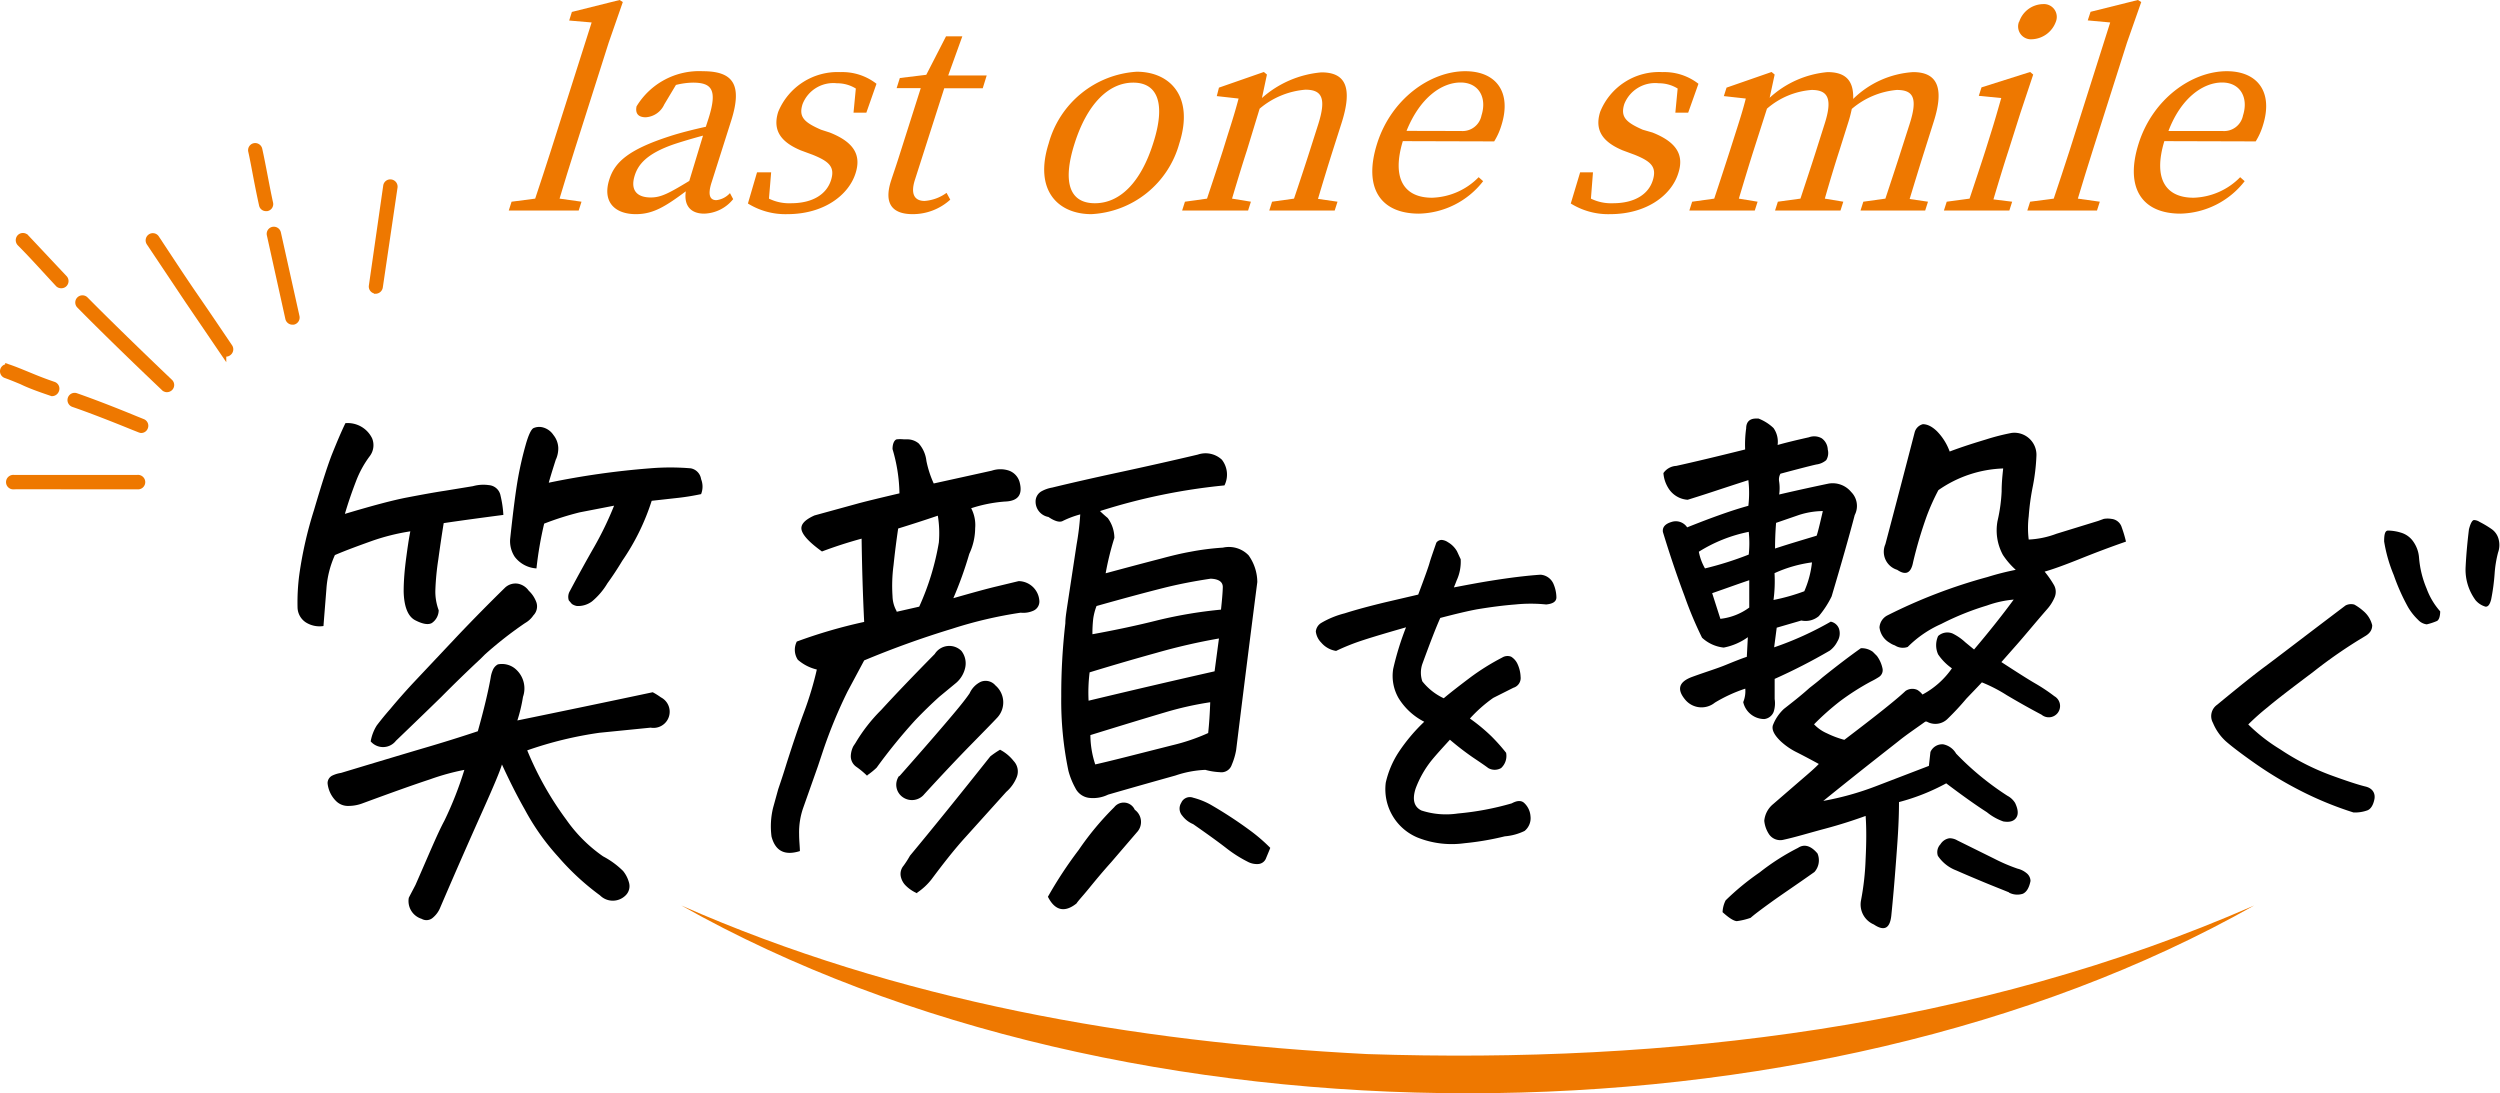 <svg xmlns="http://www.w3.org/2000/svg" viewBox="0 0 194.84 85.21"><defs><style>.cls-1,.cls-2{fill:#ee7800;}.cls-2{stroke:#ee7800;stroke-miterlimit:10;stroke-width:0.51px;}</style></defs><g id="Layer_2" data-name="Layer 2"><g id="&#x30EC;&#x30A4;&#x30E4;&#x30FC;_1" data-name="&#x30EC;&#x30A4;&#x30E4;&#x30FC; 1"><path class="cls-1" d="M53.1,70.57C69.94,78,88.29,81.22,106.55,82.15c23.45.78,47.46-2.09,69.13-11.58-34.54,19.52-88,19.51-122.58,0Z"></path><path class="cls-1" d="M45.32,15.72l-.22.69H39.65l.22-.69,1.84-.24c.4-1.22.84-2.52,1.22-3.73l3.18-10L44.36,1.6l.21-.67L48.29,0l.25.16-1.1,3.16-2.68,8.43c-.39,1.21-.78,2.51-1.15,3.73Z"></path><path class="cls-1" d="M57.14,15.52a3,3,0,0,1-2.26,1.13c-1.09,0-1.59-.67-1.43-1.74-1.6,1.19-2.55,1.78-3.89,1.78-1.62,0-2.64-.93-2.07-2.71.43-1.36,1.51-2.33,4.73-3.37.8-.26,1.83-.52,2.79-.73l.22-.68C55.92,7,55.48,6.44,54,6.44a5.75,5.75,0,0,0-1.32.18l-.91,1.52a1.7,1.7,0,0,1-1.44,1c-.6,0-.83-.31-.72-.85a5.7,5.7,0,0,1,5.16-2.74c2.33,0,3.11,1,2.23,3.81l-1.53,4.82c-.33,1-.15,1.42.36,1.42a1.68,1.68,0,0,0,1.06-.55Zm-2.35-4.95c-.86.23-1.72.49-2.26.67-2.18.75-2.8,1.62-3.06,2.43-.38,1.2.22,1.72,1.25,1.72.79,0,1.4-.32,3-1.29Z"></path><path class="cls-1" d="M64.67,10.33c1.94.77,2.46,1.8,2,3.2-.55,1.7-2.49,3.16-5.3,3.16a5.53,5.53,0,0,1-3.08-.83L59,13.43H60.1l-.17,2.05a3.56,3.56,0,0,0,1.71.36c1.74,0,2.78-.73,3.12-1.78s-.14-1.48-1.43-2l-.92-.34c-1.45-.61-2.24-1.48-1.76-3a5,5,0,0,1,4.86-3.1,4.32,4.32,0,0,1,2.8.91l-.79,2.25h-1l.18-1.88a2.76,2.76,0,0,0-1.47-.41,2.57,2.57,0,0,0-2.68,1.62c-.32,1,.11,1.42,1.44,2Z"></path><path class="cls-1" d="M74.06,15.56a4.34,4.34,0,0,1-2.93,1.13c-1.58,0-2.26-.81-1.69-2.59.17-.53.34-1,.61-1.85l1.71-5.38H69.88l.25-.79,2.06-.25,1.54-3H75l-1.1,3.05h3l-.31,1h-3L71.31,14c-.38,1.17,0,1.66.75,1.66a3.31,3.31,0,0,0,1.71-.63Z"></path><path class="cls-1" d="M81.73,11.18a7.61,7.61,0,0,1,6.86-5.59c2.57,0,4.5,1.9,3.32,5.59a7.51,7.51,0,0,1-6.85,5.51C82.45,16.69,80.57,14.83,81.73,11.18Zm8.14,0c1-3.08.37-4.74-1.55-4.74s-3.59,1.66-4.57,4.74-.36,4.66,1.58,4.66S88.9,14.24,89.87,11.18Z"></path><path class="cls-1" d="M104.24,15.72l-.22.69h-5.1l.22-.69,1.71-.24c.38-1.12.89-2.66,1.23-3.73l.66-2.07c.63-2,.31-2.69-1-2.69a6.3,6.3,0,0,0-3.57,1.48l-1,3.28c-.33,1-.81,2.59-1.15,3.73l1.47.24-.22.69H92.13l.22-.69,1.72-.24c.38-1.14.9-2.7,1.23-3.73l.36-1.16c.4-1.25.63-2,.87-2.91l-1.7-.19L95,6.83l3.5-1.22.24.2-.39,1.83a8,8,0,0,1,4.64-2c1.88,0,2.46,1.18,1.55,4l-.68,2.13c-.34,1.07-.81,2.61-1.14,3.73Z"></path><path class="cls-1" d="M109.33,11c-.89,2.94.12,4.41,2.28,4.41a5.3,5.3,0,0,0,3.63-1.6l.35.31a6.51,6.51,0,0,1-5,2.53c-3,0-4.36-2-3.26-5.47s4.14-5.63,6.87-5.63c2.39,0,3.64,1.62,2.81,4.23a5.17,5.17,0,0,1-.56,1.24Zm4.55-.79A1.5,1.5,0,0,0,115.46,9c.44-1.37-.19-2.57-1.63-2.57s-3.15,1.14-4.21,3.77Z"></path><path class="cls-1" d="M128.79,10.33c1.94.77,2.47,1.8,2,3.2-.54,1.7-2.48,3.16-5.3,3.16a5.52,5.52,0,0,1-3.07-.83l.73-2.43h1l-.16,2.05a3.56,3.56,0,0,0,1.71.36c1.74,0,2.78-.73,3.11-1.78s-.13-1.48-1.42-2l-.92-.34c-1.45-.61-2.24-1.48-1.76-3a4.94,4.94,0,0,1,4.85-3.1,4.33,4.33,0,0,1,2.81.91l-.8,2.25h-1l.18-1.88a2.78,2.78,0,0,0-1.47-.41,2.58,2.58,0,0,0-2.69,1.62c-.31,1,.12,1.42,1.44,2Z"></path><path class="cls-1" d="M150.26,15.72l-.22.69H145l.22-.69,1.72-.24c.37-1.12.88-2.66,1.22-3.73l.67-2.09c.66-2.06.26-2.65-1-2.65a6.24,6.24,0,0,0-3.51,1.48,9.64,9.64,0,0,1-.3,1.13l-.67,2.13c-.35,1.07-.81,2.61-1.13,3.73l1.44.24-.22.69h-5.1l.22-.69,1.76-.24c.37-1.12.88-2.66,1.22-3.73l.65-2.05c.65-2,.29-2.69-1-2.69a6,6,0,0,0-3.48,1.46l-1.05,3.28c-.32,1-.8,2.59-1.14,3.73l1.46.24-.22.69h-5.1l.22-.69,1.72-.24c.38-1.14.89-2.7,1.22-3.73l.37-1.16c.4-1.25.64-2,.87-2.91l-1.71-.19.21-.66,3.51-1.22.24.2-.39,1.81a7.68,7.68,0,0,1,4.51-2c1.38,0,2.05.63,2,2.09a7.33,7.33,0,0,1,4.67-2.09c1.8,0,2.48,1.11,1.61,3.85l-.73,2.31c-.34,1.07-.81,2.61-1.15,3.73Z"></path><path class="cls-1" d="M156.82,15.72l-.22.69h-5.1l.22-.69,1.78-.24c.38-1.14.9-2.7,1.23-3.73l.37-1.18c.39-1.23.6-2,.87-2.93l-1.75-.17.21-.66,3.79-1.2.24.2-1,3-.95,3c-.33,1-.81,2.59-1.15,3.73Zm.54-14A2,2,0,0,1,159.23.32a1,1,0,0,1,1,1.36,2.07,2.07,0,0,1-1.86,1.38A1,1,0,0,1,157.36,1.68Z"></path><path class="cls-1" d="M163.65,15.72l-.22.69H158l.22-.69,1.84-.24c.41-1.22.84-2.52,1.23-3.73l3.17-10-1.75-.16.22-.67L166.62,0l.26.16-1.11,3.16-2.68,8.43c-.39,1.21-.78,2.51-1.15,3.73Z"></path><path class="cls-1" d="M168.68,11c-.89,2.94.11,4.41,2.28,4.41a5.3,5.3,0,0,0,3.63-1.6l.35.31a6.52,6.52,0,0,1-5,2.53c-3,0-4.36-2-3.26-5.47s4.14-5.63,6.87-5.63c2.39,0,3.64,1.62,2.81,4.23a5.17,5.17,0,0,1-.56,1.24Zm4.54-.79A1.5,1.5,0,0,0,174.81,9c.44-1.37-.19-2.57-1.63-2.57S170,7.58,169,10.21Z"></path><path d="M31.46,46.11c0-.94.09-1.82.2-2.65s.21-1.51.32-2.05a16.75,16.75,0,0,0-3,.75c-1,.36-2,.72-2.88,1.1a7.66,7.66,0,0,0-.66,2.63c-.07.89-.15,1.86-.23,2.9a2,2,0,0,1-1.4-.3,1.43,1.43,0,0,1-.62-1.14,16.35,16.35,0,0,1,.14-2.59,30.8,30.8,0,0,1,1.14-5c.63-2.14,1.11-3.63,1.45-4.47s.66-1.61,1-2.31A2.11,2.11,0,0,1,29,34.16a1.41,1.41,0,0,1-.16,1.36,8,8,0,0,0-1.1,2c-.33.86-.62,1.7-.86,2.53,2.14-.64,3.75-1.07,4.85-1.28s2.07-.39,2.93-.52l2.2-.36a3,3,0,0,1,1.25-.08,1,1,0,0,1,.9.82,8.35,8.35,0,0,1,.22,1.5c-1.68.22-3.24.43-4.65.64-.14.86-.28,1.8-.42,2.83A20.42,20.42,0,0,0,33.93,46a4.16,4.16,0,0,0,.26,1.56,1.22,1.22,0,0,1-.54,1c-.28.15-.71.08-1.29-.22S31.49,47.26,31.46,46.11Zm7.66,13.47c-.16.54-.65,1.7-1.46,3.51s-1.94,4.35-3.35,7.64a2,2,0,0,1-.56.78.75.75,0,0,1-.89.1,1.45,1.45,0,0,1-1-1.64c.16-.32.34-.65.52-1,1-2.27,1.71-4,2.25-5A27.6,27.6,0,0,0,36.19,60a18.26,18.26,0,0,0-2.68.74c-1.34.44-3.09,1.07-5.26,1.87a3.08,3.08,0,0,1-1.08.2,1.31,1.31,0,0,1-1-.4,2.27,2.27,0,0,1-.64-1.37.66.66,0,0,1,.38-.6,2.38,2.38,0,0,1,.66-.2q3.81-1.15,6.27-1.88c1.65-.48,3.11-.94,4.4-1.37.48-1.71.81-3.1,1-4.17a2.3,2.3,0,0,1,.16-.58.9.9,0,0,1,.4-.46,1.63,1.63,0,0,1,1.28.28,2,2,0,0,1,.68,2.25,12,12,0,0,1-.44,1.84q5.27-1.08,10.55-2.2a5.43,5.43,0,0,1,.64.4,1.26,1.26,0,0,1-.8,2.36l-4,.4a29.63,29.63,0,0,0-5.62,1.37,25.12,25.12,0,0,0,3.05,5.41A11.47,11.47,0,0,0,47,66.74a6.54,6.54,0,0,1,1.56,1.14,2.41,2.41,0,0,1,.46.9,1,1,0,0,1-.26,1,1.41,1.41,0,0,1-2,0,19.55,19.55,0,0,1-3.25-3,18.24,18.24,0,0,1-2.61-3.69C40.23,61.91,39.65,60.73,39.12,59.58Zm-10.23-1.8a3.39,3.39,0,0,1,.48-1.25c.33-.43.67-.85,1.05-1.28.53-.64,1.12-1.31,1.76-2l3.55-3.77q1.86-1.95,3.63-3.68a1.19,1.19,0,0,1,1-.31,1.34,1.34,0,0,1,.85.55,2.3,2.3,0,0,1,.6.92,1,1,0,0,1-.24,1,1.93,1.93,0,0,1-.65.6A29.79,29.79,0,0,0,37.8,51l-.32.32c-1.07,1-2.1,2-3.09,3-1.18,1.15-2.35,2.28-3.53,3.41A1.27,1.27,0,0,1,28.89,57.78Zm14.44-22c-.32,1-.51,1.63-.56,1.84a62.57,62.57,0,0,1,7.88-1.12,19,19,0,0,1,3.19,0,1,1,0,0,1,.8.84,1.58,1.58,0,0,1,0,1.17c-.62.13-1.18.22-1.69.28l-2.16.24A17.71,17.71,0,0,1,48.5,43.7c-.42.7-.81,1.28-1.16,1.76a5.47,5.47,0,0,1-1.2,1.41,1.82,1.82,0,0,1-1.17.36,1,1,0,0,1-.4-.16l-.24-.28a.88.88,0,0,1,.08-.72c.67-1.26,1.3-2.4,1.89-3.43a26,26,0,0,0,1.56-3.23l-2.68.52a22.72,22.72,0,0,0-2.77.88,28.35,28.35,0,0,0-.6,3.49,2.3,2.3,0,0,1-1.69-.9A2.21,2.21,0,0,1,39.76,42c.24-2.25.45-3.84.62-4.78s.37-1.77.58-2.52.42-1.22.61-1.33a1.1,1.1,0,0,1,.74-.06,1.42,1.42,0,0,1,.82.59,1.7,1.7,0,0,1,.38,1A2.13,2.13,0,0,1,43.33,35.8Z"></path><path d="M67.35,48.47c-.11-2.22-.17-4.38-.2-6.49q-1.61.44-3.09,1c-.93-.67-1.46-1.22-1.58-1.65s.22-.81,1-1.16l3.35-.92c.47-.13,1.56-.4,3.27-.8A12.72,12.72,0,0,0,69.56,35c0-.46.16-.71.32-.76a2.73,2.73,0,0,1,.56,0h.28a1.4,1.4,0,0,1,.88.32,2.45,2.45,0,0,1,.6,1.36,8.08,8.08,0,0,0,.57,1.76q3.41-.75,4.53-1a2.1,2.1,0,0,1,1.34,0,1.33,1.33,0,0,1,.82.88c.27,1-.12,1.5-1.16,1.53a11.08,11.08,0,0,0-2.61.52A2.82,2.82,0,0,1,76,41.17a4.77,4.77,0,0,1-.46,2,29.51,29.51,0,0,1-1.24,3.45c1.5-.43,2.63-.74,3.39-.92l1.7-.41A1.64,1.64,0,0,1,81,46.79a.78.78,0,0,1-.45.8,1.91,1.91,0,0,1-1,.16A33.19,33.19,0,0,0,74.21,49a72,72,0,0,0-6.86,2.47l-1.3,2.43a37.45,37.45,0,0,0-1.87,4.51l-.44,1.32-1.12,3.17A5.77,5.77,0,0,0,62.28,65c0,.54.06,1,.06,1.33-1.18.37-1.91,0-2.21-1.13a6.11,6.11,0,0,1,.12-2.24l.4-1.45c.19-.56.41-1.21.65-2,.48-1.5.93-2.85,1.36-4s.77-2.31,1-3.33a3.47,3.47,0,0,1-1.48-.76A1.41,1.41,0,0,1,62.1,50,39.33,39.33,0,0,1,67.35,48.47Zm.24,12a6.77,6.77,0,0,0-.84-.7,1,1,0,0,1-.44-.9,1.83,1.83,0,0,1,.2-.72l.16-.24a12.8,12.8,0,0,1,2-2.57q1.58-1.73,4.18-4.37a1.34,1.34,0,0,1,2.08-.24,1.58,1.58,0,0,1,.3,1.28,2.18,2.18,0,0,1-.7,1.2l-1.32,1.09c-.62.56-1.25,1.17-1.89,1.84a42.76,42.76,0,0,0-3,3.69A5.52,5.52,0,0,1,67.59,60.42Zm2.29-12.79,1.76-.4a20.2,20.2,0,0,0,1.53-5,8.45,8.45,0,0,0-.08-2.09q-1.53.52-3.09,1-.21,1.41-.36,2.85a12.23,12.23,0,0,0-.08,2.43A2.46,2.46,0,0,0,69.88,47.63Zm.2,12.83c1.39-1.57,2.55-2.9,3.49-4s1.61-1.9,2-2.48a1.82,1.82,0,0,1,.86-.89,1,1,0,0,1,1.15.28,1.74,1.74,0,0,1,.16,2.49c-.4.43-1.1,1.14-2.09,2.15s-2.19,2.28-3.61,3.83a1.24,1.24,0,0,1-1.68.24A1.18,1.18,0,0,1,70.08,60.46Zm1.4,9.11a2.87,2.87,0,0,1-.9-.61,1.4,1.4,0,0,1-.38-.72,1,1,0,0,1,.22-.82,7.64,7.64,0,0,0,.5-.78q2.61-3.14,6.26-7.74a6.79,6.79,0,0,1,.76-.52,3.27,3.27,0,0,1,1.06.88,1.19,1.19,0,0,1,.24,1.26,3,3,0,0,1-.82,1.15q-1.8,2-3.17,3.52c-.91,1-1.79,2.14-2.65,3.29A4.82,4.82,0,0,1,71.48,69.57ZM84.19,40.09a7.33,7.33,0,0,0-1.34.5q-.37.22-1.14-.3a1.21,1.21,0,0,1-1-1.2.91.91,0,0,1,.46-.8A2.63,2.63,0,0,1,82,38c1.44-.35,3.19-.75,5.23-1.19s4.09-.9,6.12-1.38a1.86,1.86,0,0,1,1.88.4,1.89,1.89,0,0,1,.2,2,46.88,46.88,0,0,0-9.7,2q.24.24.6.54a2.64,2.64,0,0,1,.52,1.55,22.2,22.2,0,0,0-.68,2.76c1.26-.34,2.71-.73,4.37-1.16.78-.21,1.52-.39,2.25-.52a20.19,20.19,0,0,1,2.52-.32,2.13,2.13,0,0,1,2,.6,3.63,3.63,0,0,1,.68,2.08Q97.26,51,96.34,58.46A5.21,5.21,0,0,1,96,59.6a.85.85,0,0,1-.94.58A5.18,5.18,0,0,1,93.94,60a8.24,8.24,0,0,0-2.33.44c-1.25.35-3,.84-5.25,1.49a2.66,2.66,0,0,1-1.4.26,1.38,1.38,0,0,1-1.15-.77,5.88,5.88,0,0,1-.54-1.34,26.71,26.71,0,0,1-.56-5.81,48.44,48.44,0,0,1,.32-5.7c0-.4.07-.79.12-1.16l.76-5A20.48,20.48,0,0,0,84.19,40.09Zm-2.52,29.8a32.1,32.1,0,0,1,2.4-3.65,22.6,22.6,0,0,1,2.77-3.33.94.94,0,0,1,1.6.2,1.17,1.17,0,0,1,.16,1.76l-2,2.33c-.62.69-1.18,1.36-1.7,2s-.87,1-1,1.21C83,71.13,82.23,71,81.67,69.89ZM95,49.76a47.39,47.39,0,0,0-4.87,1.12C88,51.47,86.23,52,84.92,52.4a12.65,12.65,0,0,0-.08,2.21q5-1.2,9.82-2.29Zm-9.66,9.82c.37-.08,1.17-.27,2.4-.58l3.63-.92a15.32,15.32,0,0,0,2.79-.95c.08-.74.13-1.55.16-2.4a25.41,25.41,0,0,0-3.49.78q-2,.59-5.85,1.78A7.45,7.45,0,0,0,85.36,59.58Zm9.82-12.07c.08-.75.13-1.33.14-1.74s-.3-.64-.94-.67c-1.28.19-2.52.43-3.71.73s-2.92.76-5.19,1.4a4.52,4.52,0,0,0-.26,1,10,10,0,0,0-.06,1.2c1.76-.32,3.47-.68,5.13-1.1A34.88,34.88,0,0,1,95.18,47.51ZM99,66.08c-.08.21-.19.47-.32.78a.7.7,0,0,1-.64.48,1.52,1.52,0,0,1-.8-.18,10.06,10.06,0,0,1-1.59-1c-.65-.51-1.54-1.15-2.66-1.93a2.05,2.05,0,0,1-.85-.66.84.84,0,0,1-.08-1,.73.73,0,0,1,.93-.4,5.81,5.81,0,0,1,1.32.52,32.64,32.64,0,0,1,3.07,2A13.27,13.27,0,0,1,99,66.08Z"></path><path d="M114.56,56a13.77,13.77,0,0,1,1.69,1.4,14.33,14.33,0,0,1,1.13,1.27,1.28,1.28,0,0,1-.39,1.19,1,1,0,0,1-1,0c-.25-.19-.65-.46-1.2-.83A21.57,21.57,0,0,1,113,57.65c-.51.56-1,1.09-1.42,1.6a7.94,7.94,0,0,0-1.25,2.2c-.28.86-.13,1.44.46,1.72a6.22,6.22,0,0,0,2.83.23,22.15,22.15,0,0,0,4.2-.79q.66-.36,1,0a1.55,1.55,0,0,1,.46,1,1.28,1.28,0,0,1-.46,1.15,4.32,4.32,0,0,1-1.54.42,22.17,22.17,0,0,1-3.17.54,7.19,7.19,0,0,1-3.62-.44A4.08,4.08,0,0,1,108,61a7.25,7.25,0,0,1,1-2.37,13.74,13.74,0,0,1,2-2.38A5,5,0,0,1,109,54.41a3.46,3.46,0,0,1-.42-2.28,22.21,22.21,0,0,1,1-3.24c-1.5.43-2.61.76-3.34,1a17,17,0,0,0-2.11.84,1.9,1.9,0,0,1-1.16-.65,1.47,1.47,0,0,1-.42-.86.88.88,0,0,1,.42-.67,7,7,0,0,1,1.83-.75c.94-.3,2-.58,3.16-.86l2.57-.6c.52-1.38.81-2.2.88-2.46s.27-.83.53-1.58a.5.5,0,0,1,.42-.22,1,1,0,0,1,.49.18,1.9,1.9,0,0,1,.7.7c.1.21.19.42.29.62a3.49,3.49,0,0,1-.32,1.67c-.07.19-.14.36-.21.53,1-.19,1.94-.37,2.95-.53,1.5-.24,2.77-.39,3.8-.46a1.19,1.19,0,0,1,1,.69,2.78,2.78,0,0,1,.24,1.07c0,.33-.27.51-.8.56a11.76,11.76,0,0,0-2.4,0c-.91.07-1.92.2-3,.38-.75.14-1.7.37-2.85.67-.33.73-.79,1.92-1.4,3.59a2.1,2.1,0,0,0,0,1.35,4.61,4.61,0,0,0,1.67,1.32c.47-.4,1.14-.92,2-1.57a18.07,18.07,0,0,1,2.55-1.6.78.78,0,0,1,.7-.07,1.3,1.3,0,0,1,.5.57,2.62,2.62,0,0,1,.24,1,.79.79,0,0,1-.56.85l-1.57.79A10.92,10.92,0,0,0,114.56,56Z"></path><path d="M138.54,34.68c.56-.16,1.37-.36,2.44-.6a1.19,1.19,0,0,1,1,.08,1.14,1.14,0,0,1,.47.88,1.07,1.07,0,0,1-.12.82,1.46,1.46,0,0,1-.77.34c-.37.08-1.31.32-2.8.72a.93.93,0,0,0-.1.62,3.44,3.44,0,0,1,0,1c1.28-.3,2.56-.58,3.85-.85a1.87,1.87,0,0,1,1.76.65,1.54,1.54,0,0,1,.28,1.8q-.64,2.44-1.8,6.34a7.34,7.34,0,0,1-1,1.54,1.6,1.6,0,0,1-1.36.34l-1.92.56-.2,1.53a25.22,25.22,0,0,0,4.41-2,.86.86,0,0,1,.64.54,1.18,1.18,0,0,1-.12,1,2,2,0,0,1-.6.72,44.91,44.91,0,0,1-4.29,2.2c0,.67,0,1.19,0,1.57a2.16,2.16,0,0,1-.08,1,.89.89,0,0,1-.73.56,1.69,1.69,0,0,1-1.64-1.32,2.28,2.28,0,0,0,.16-1.05,11.59,11.59,0,0,0-2.37,1.09,1.65,1.65,0,0,1-2.32-.24c-.67-.81-.48-1.39.56-1.77s1.88-.63,2.59-.92,1.26-.51,1.66-.64l.08-1.53a4.76,4.76,0,0,1-1.88.81,2.93,2.93,0,0,1-1.69-.77,29.25,29.25,0,0,1-1.36-3.24q-.89-2.37-1.69-5c-.05-.37.17-.63.67-.78a1.06,1.06,0,0,1,1.22.42q3-1.2,4.77-1.68a8.64,8.64,0,0,0,0-2c-1,.32-1.94.63-2.79.91s-1.49.48-1.94.62A1.91,1.91,0,0,1,130,38a2.55,2.55,0,0,1-.36-1.13,1.3,1.3,0,0,1,1-.56q2-.44,5.37-1.28a9,9,0,0,1,.08-1.65c0-.5.28-.76.76-.76h.2a3.57,3.57,0,0,1,1.17.74A1.85,1.85,0,0,1,138.54,34.68Zm-5.66,9.62a25.59,25.59,0,0,0,3.41-1.08,8.34,8.34,0,0,0,0-1.77A11.58,11.58,0,0,0,132.4,43,4.18,4.18,0,0,0,132.88,44.3Zm.56,1.93.64,2a4.68,4.68,0,0,0,2.25-.88q0-.72,0-2.13C135.55,45.48,134.59,45.83,133.44,46.23Zm.81,24.86a2.21,2.21,0,0,1,.24-.92A20,20,0,0,1,137.13,68a17.86,17.86,0,0,1,3-1.92c.48-.32,1-.18,1.52.44a1.37,1.37,0,0,1-.24,1.44c-1.41,1-2.54,1.75-3.37,2.35s-1.36,1-1.6,1.22a5.19,5.19,0,0,1-1.08.26Q135,71.77,134.25,71.09Zm17.88-19A4.15,4.15,0,0,1,151.05,51a1.73,1.73,0,0,1,0-1.43,1.07,1.07,0,0,1,1.12-.2,4.11,4.11,0,0,1,1,.69l.68.56q1.77-2.09,3.09-3.89a8.21,8.21,0,0,0-2.08.46,21.17,21.17,0,0,0-3.57,1.44,8.56,8.56,0,0,0-2.61,1.79,1.13,1.13,0,0,1-1-.12,1.49,1.49,0,0,1-.4-.2,1.59,1.59,0,0,1-.8-1.21,1.14,1.14,0,0,1,.6-.92,41.22,41.22,0,0,1,7.82-3,21.4,21.4,0,0,1,2.2-.56,5.92,5.92,0,0,1-1-1.16,4,4,0,0,1-.42-2.65,12.66,12.66,0,0,0,.32-2.3c0-.71.07-1.31.12-1.79a9.35,9.35,0,0,0-5.05,1.69,17,17,0,0,0-.9,2,32.7,32.7,0,0,0-1.07,3.61c-.16.86-.57,1.06-1.24.6a1.47,1.47,0,0,1-.92-2q1.16-4.38,2.28-8.71a.89.89,0,0,1,.64-.64c.3,0,.66.13,1.09.54a4.41,4.41,0,0,1,1,1.59c1-.38,2-.69,2.83-.94a16.94,16.94,0,0,1,2-.51,1.72,1.72,0,0,1,1.93,1.81,15.47,15.47,0,0,1-.28,2.35,18.44,18.44,0,0,0-.32,2.34,7.39,7.39,0,0,0,0,1.81,7,7,0,0,0,2.16-.45l3.25-1,.44-.16a1.77,1.77,0,0,1,.6,0,.93.93,0,0,1,.8.66,9.69,9.69,0,0,1,.33,1.11c-1.21.42-2.4.87-3.57,1.34s-2.1.81-2.77,1a7.71,7.71,0,0,1,.7,1,1.08,1.08,0,0,1,.08,1,3.34,3.34,0,0,1-.58.92c-1,1.15-1.75,2.07-2.37,2.77l-1.2,1.36c1.23.8,2.11,1.36,2.63,1.66a13.75,13.75,0,0,1,1.5,1,.88.88,0,1,1-1,1.44c-1.12-.59-2-1.1-2.71-1.52a11.7,11.7,0,0,0-1.94-1c-.4.43-.81.85-1.21,1.27A20.21,20.21,0,0,1,151.81,56a1.35,1.35,0,0,1-1.64.24l-.12,0c-.75.54-1.44,1-2.05,1.49s-2.69,2.09-5.9,4.69a22.56,22.56,0,0,0,4.06-1.13l4.17-1.6.12-1.08a1,1,0,0,1,1-.6,1.49,1.49,0,0,1,1,.72,22.23,22.23,0,0,0,4,3.29,1.56,1.56,0,0,1,.6.56c.24.51.27.89.08,1.16s-.52.36-1,.28a4.24,4.24,0,0,1-1.28-.72c-.8-.51-1.86-1.26-3.17-2.25A16.31,16.31,0,0,1,148,62.51c0,1.68-.13,3.26-.24,4.73s-.23,2.85-.36,4.13c-.11,1-.56,1.22-1.36.68a1.69,1.69,0,0,1-1-1.88,20.78,20.78,0,0,0,.36-3.25c.06-1.23.07-2.34,0-3.33-.88.32-1.94.67-3.18,1s-2.31.66-3.19.85a1.06,1.06,0,0,1-1.15-.41,2.31,2.31,0,0,1-.38-1.06,1.91,1.91,0,0,1,.69-1.3l2.14-1.85c.68-.58,1.16-1,1.42-1.28-.53-.29-1.09-.59-1.66-.88a5.28,5.28,0,0,1-1.3-.88c-.51-.49-.72-.9-.62-1.25a3.4,3.4,0,0,1,.86-1.28c.61-.48,1.29-1,2-1.64.32-.25.66-.51,1-.81q1.8-1.44,3-2.28a1.47,1.47,0,0,1,.93.28l.32.32a2.51,2.51,0,0,1,.44,1,.63.63,0,0,1-.28.64,6,6,0,0,1-.64.36,19.45,19.45,0,0,0-2.37,1.51,20.25,20.25,0,0,0-2.05,1.82,3.07,3.07,0,0,0,1,.7,7.42,7.42,0,0,0,1.36.51q3.76-2.85,4.77-3.81a.94.94,0,0,1,.92-.08,1.47,1.47,0,0,1,.4.36A6.51,6.51,0,0,0,152.13,52.08Zm-10.91-8.26a10.21,10.21,0,0,0-2.92.84,11.1,11.1,0,0,1-.08,2.09,15.61,15.61,0,0,0,2.4-.68A7.63,7.63,0,0,0,141.22,43.82Zm.84-4a6.21,6.21,0,0,0-1.9.32l-1.74.6c-.06.78-.08,1.45-.08,2,1.06-.35,2.15-.67,3.24-1C141.66,41.55,141.82,40.89,142.06,39.85Zm14.52,29.72c-.61-.25-1.28-.51-2-.81s-1.41-.59-2.11-.9a3,3,0,0,1-1.44-1.14.89.89,0,0,1,.2-.9,1,1,0,0,1,.7-.47,1.2,1.2,0,0,1,.62.17l2.87,1.42a13.64,13.64,0,0,0,1.82.78,1.71,1.71,0,0,1,.69.34.8.8,0,0,1,.32.62c-.11.54-.31.87-.61,1A1.41,1.41,0,0,1,156.58,69.57Z"></path><path d="M184.18,47.61a2.1,2.1,0,0,1,.7,1.12c0,.31-.13.59-.52.83a37.2,37.2,0,0,0-4.12,2.84q-2.67,2-3.5,2.71a18.65,18.65,0,0,0-1.52,1.35,13.49,13.49,0,0,0,2.49,1.94,18.81,18.81,0,0,0,3.9,2c1.26.46,2.17.76,2.75.9s.78.56.69,1-.27.74-.53.85a2.84,2.84,0,0,1-1.1.17,26.77,26.77,0,0,1-4.1-1.68,29.7,29.7,0,0,1-3.61-2.17c-1.08-.76-1.82-1.33-2.24-1.7a4,4,0,0,1-1-1.43,1.08,1.08,0,0,1,.32-1.41c1.66-1.37,2.92-2.38,3.76-3s2.93-2.23,6.25-4.74a.92.92,0,0,1,.69-.07A4,4,0,0,1,184.18,47.61Zm6,0c0,.46-.11.72-.26.79a4.74,4.74,0,0,1-.79.26,1.09,1.09,0,0,1-.67-.35,4.54,4.54,0,0,1-.79-1,15.89,15.89,0,0,1-1.11-2.49,11.61,11.61,0,0,1-.75-2.62c0-.56.07-.84.3-.85a3.57,3.57,0,0,1,1,.16,1.78,1.78,0,0,1,1,.74,2.48,2.48,0,0,1,.42,1.21,7.76,7.76,0,0,0,.59,2.41A5.58,5.58,0,0,0,190.18,47.65Zm2.78-.8a4,4,0,0,1-.8-2.62c.05-1,.14-1.95.26-2.94q.18-.69.39-.72h0a.83.83,0,0,1,.43.14,7.78,7.78,0,0,1,.94.56,1.37,1.37,0,0,1,.56.83,1.73,1.73,0,0,1-.05,1,8.85,8.85,0,0,0-.27,1.66,16.14,16.14,0,0,1-.27,2c-.1.39-.24.58-.44.56A1.58,1.58,0,0,1,193,46.85Z"></path><path class="cls-2" d="M29.27,22.64a.32.32,0,0,0,.31-.26l1.15-7.8a.31.31,0,0,0-.26-.34.3.3,0,0,0-.35.25L29,22.29a.3.3,0,0,0,.26.34Z"></path><path class="cls-2" d="M22.79,25.05h.07a.31.31,0,0,0,.23-.37l-1.45-6.52a.31.31,0,0,0-.36-.23.3.3,0,0,0-.23.37l1.44,6.51A.31.31,0,0,0,22.79,25.05Z"></path><path class="cls-2" d="M20.73,16.2h.07a.3.3,0,0,0,.23-.37c-.14-.63-.28-1.36-.42-2.09s-.28-1.46-.42-2.09a.31.31,0,0,0-.36-.24.3.3,0,0,0-.23.37c.14.62.27,1.35.41,2.08s.29,1.47.43,2.1A.29.29,0,0,0,20.73,16.2Z"></path><path class="cls-2" d="M17.62,27.54a.27.27,0,0,0,.17-.06.31.31,0,0,0,.09-.42c-1-1.48-1.85-2.74-2.72-4s-1.85-2.76-3-4.5a.3.3,0,0,0-.42-.08.31.31,0,0,0-.08.43l3,4.49,2.72,4A.3.3,0,0,0,17.62,27.54Z"></path><path class="cls-2" d="M4.79,22.21A.3.3,0,0,0,5,22.12a.31.31,0,0,0,0-.43c-1-1.06-2-2.13-3-3.19a.31.31,0,0,0-.43,0,.32.32,0,0,0,0,.44c1,1,2,2.13,3,3.2A.31.31,0,0,0,4.79,22.21Z"></path><path class="cls-2" d="M13,30.31a.33.33,0,0,0,.23-.09.3.3,0,0,0,0-.43c-2.34-2.23-4.81-4.63-6.59-6.43a.3.3,0,0,0-.43.43c1.78,1.81,4.25,4.21,6.6,6.44A.29.29,0,0,0,13,30.31Z"></path><path class="cls-2" d="M4.06,30.62a.32.32,0,0,0,.29-.21A.3.3,0,0,0,4.16,30c-1-.34-1.64-.62-2.23-.86-.44-.18-.83-.34-1.27-.49a.3.3,0,0,0-.39.19.3.3,0,0,0,.19.38c.42.15.8.31,1.24.49C2.29,30,3,30.26,4,30.6Z"></path><path class="cls-2" d="M11,33.49a.29.29,0,0,0,.28-.19.3.3,0,0,0-.17-.4l-.57-.23C8.92,32,7.21,31.34,5.92,30.89a.3.3,0,0,0-.39.19.31.31,0,0,0,.19.39c1.28.44,3,1.11,4.62,1.77l.58.23Z"></path><path class="cls-2" d="M5.33,37.88H10.7a.31.31,0,1,0,0-.61H8.09c-2.42,0-4.93,0-7,0a.31.31,0,1,0,0,.61C2.37,37.87,3.83,37.88,5.33,37.88Z"></path></g></g></svg>
